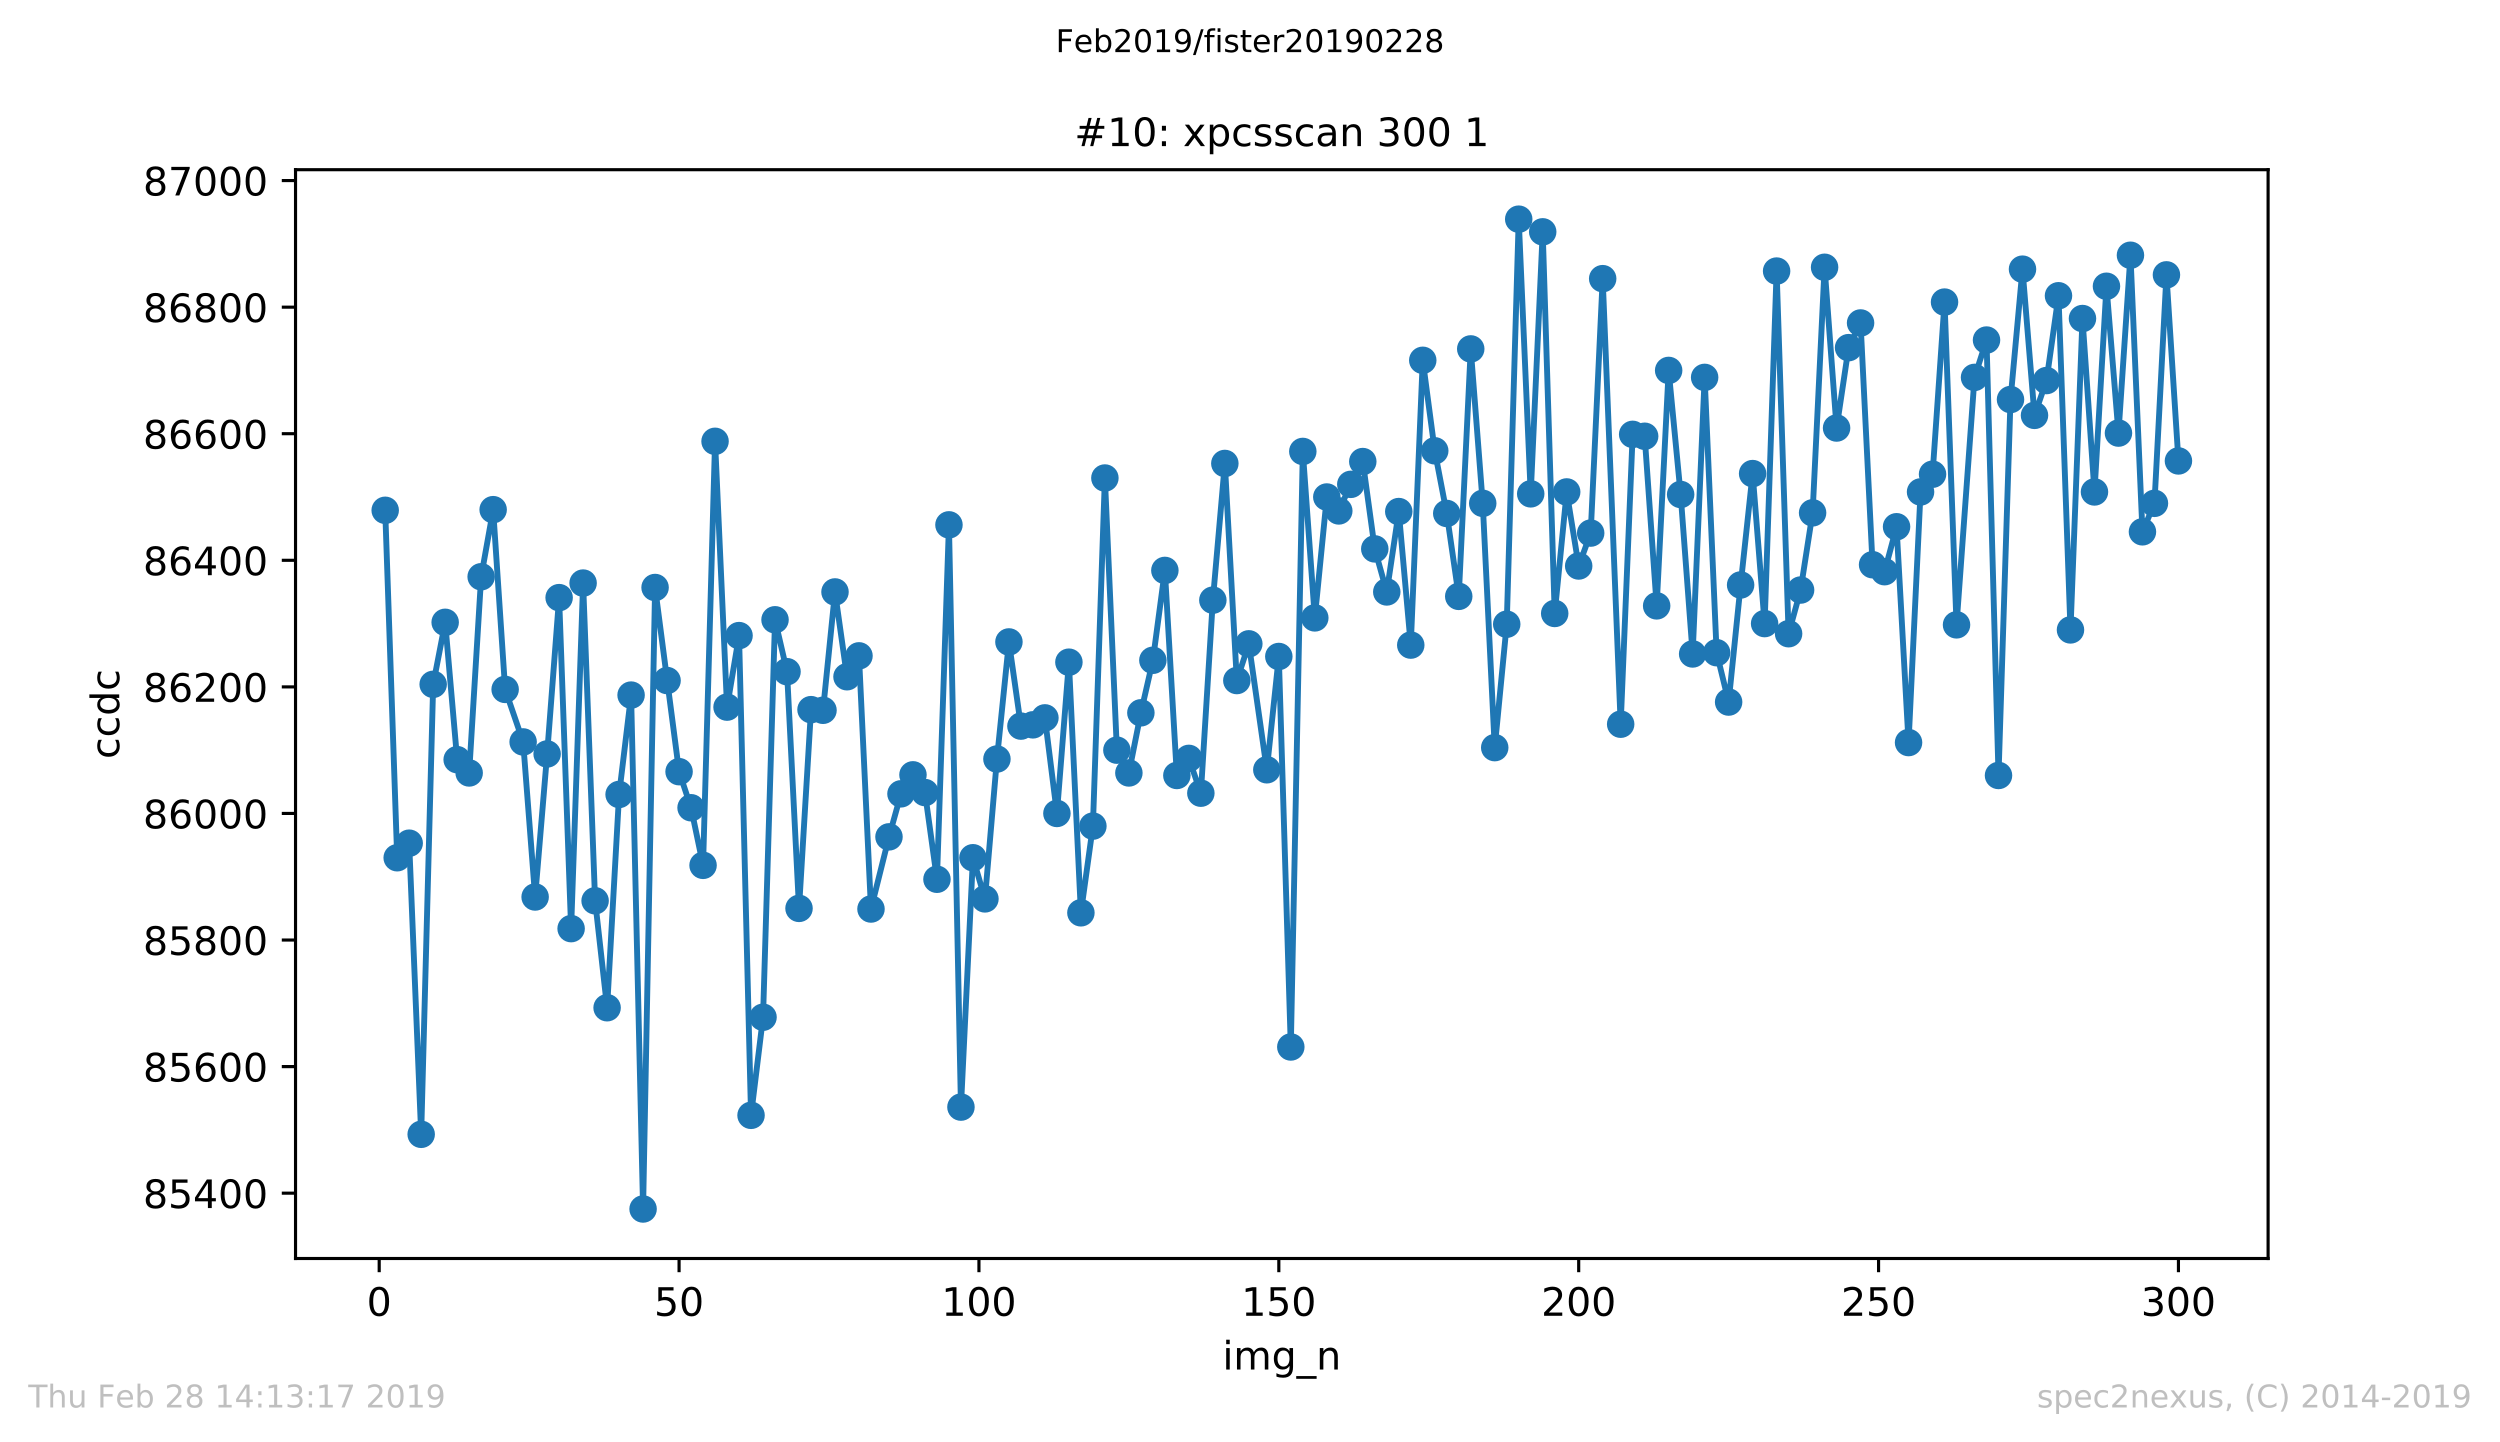 <?xml version="1.0" encoding="utf-8" standalone="no"?>
<!DOCTYPE svg PUBLIC "-//W3C//DTD SVG 1.1//EN"
  "http://www.w3.org/Graphics/SVG/1.1/DTD/svg11.dtd">
<!-- Created with matplotlib (https://matplotlib.org/) -->
<svg height="367.2pt" version="1.1" viewBox="0 0 636.48 367.2" width="636.48pt" xmlns="http://www.w3.org/2000/svg" xmlns:xlink="http://www.w3.org/1999/xlink">
 <defs>
  <style type="text/css">
*{stroke-linecap:butt;stroke-linejoin:round;white-space:pre;}
  </style>
 </defs>
 <g id="figure_1">
  <g id="patch_1">
   <path d="M 0 367.2 
L 636.48 367.2 
L 636.48 0 
L 0 0 
z
" style="fill:#ffffff;"/>
  </g>
  <g id="axes_1">
   <g id="patch_2">
    <path d="M 75.24 320.4 
L 577.44 320.4 
L 577.44 43.2 
L 75.24 43.2 
z
" style="fill:#ffffff;"/>
   </g>
   <g id="matplotlib.axis_1">
    <g id="xtick_1">
     <g id="line2d_1">
      <defs>
       <path d="M 0 0 
L 0 3.5 
" id="m4ef2ae7620" style="stroke:#000000;stroke-width:0.8;"/>
      </defs>
      <g>
       <use style="stroke:#000000;stroke-width:0.8;" x="96.54" xlink:href="#m4ef2ae7620" y="320.4"/>
      </g>
     </g>
     <g id="text_1">
      <!-- 0 -->
      <defs>
       <path d="M 31.781 66.406 
Q 24.172 66.406 20.328 58.906 
Q 16.5 51.422 16.5 36.375 
Q 16.5 21.391 20.328 13.891 
Q 24.172 6.391 31.781 6.391 
Q 39.453 6.391 43.281 13.891 
Q 47.125 21.391 47.125 36.375 
Q 47.125 51.422 43.281 58.906 
Q 39.453 66.406 31.781 66.406 
z
M 31.781 74.219 
Q 44.047 74.219 50.516 64.516 
Q 56.984 54.828 56.984 36.375 
Q 56.984 17.969 50.516 8.266 
Q 44.047 -1.422 31.781 -1.422 
Q 19.531 -1.422 13.062 8.266 
Q 6.594 17.969 6.594 36.375 
Q 6.594 54.828 13.062 64.516 
Q 19.531 74.219 31.781 74.219 
z
" id="DejaVuSans-48"/>
      </defs>
      <g transform="translate(93.359 334.998)scale(0.1 -0.1)">
       <use xlink:href="#DejaVuSans-48"/>
      </g>
     </g>
    </g>
    <g id="xtick_2">
     <g id="line2d_2">
      <g>
       <use style="stroke:#000000;stroke-width:0.8;" x="172.886" xlink:href="#m4ef2ae7620" y="320.4"/>
      </g>
     </g>
     <g id="text_2">
      <!-- 50 -->
      <defs>
       <path d="M 10.797 72.906 
L 49.516 72.906 
L 49.516 64.594 
L 19.828 64.594 
L 19.828 46.734 
Q 21.969 47.469 24.109 47.828 
Q 26.266 48.188 28.422 48.188 
Q 40.625 48.188 47.75 41.5 
Q 54.891 34.812 54.891 23.391 
Q 54.891 11.625 47.562 5.094 
Q 40.234 -1.422 26.906 -1.422 
Q 22.312 -1.422 17.547 -0.641 
Q 12.797 0.141 7.719 1.703 
L 7.719 11.625 
Q 12.109 9.234 16.797 8.062 
Q 21.484 6.891 26.703 6.891 
Q 35.156 6.891 40.078 11.328 
Q 45.016 15.766 45.016 23.391 
Q 45.016 31 40.078 35.438 
Q 35.156 39.891 26.703 39.891 
Q 22.75 39.891 18.812 39.016 
Q 14.891 38.141 10.797 36.281 
z
" id="DejaVuSans-53"/>
      </defs>
      <g transform="translate(166.523 334.998)scale(0.1 -0.1)">
       <use xlink:href="#DejaVuSans-53"/>
       <use x="63.623" xlink:href="#DejaVuSans-48"/>
      </g>
     </g>
    </g>
    <g id="xtick_3">
     <g id="line2d_3">
      <g>
       <use style="stroke:#000000;stroke-width:0.8;" x="249.231" xlink:href="#m4ef2ae7620" y="320.4"/>
      </g>
     </g>
     <g id="text_3">
      <!-- 100 -->
      <defs>
       <path d="M 12.406 8.297 
L 28.516 8.297 
L 28.516 63.922 
L 10.984 60.406 
L 10.984 69.391 
L 28.422 72.906 
L 38.281 72.906 
L 38.281 8.297 
L 54.391 8.297 
L 54.391 0 
L 12.406 0 
z
" id="DejaVuSans-49"/>
      </defs>
      <g transform="translate(239.687 334.998)scale(0.1 -0.1)">
       <use xlink:href="#DejaVuSans-49"/>
       <use x="63.623" xlink:href="#DejaVuSans-48"/>
       <use x="127.246" xlink:href="#DejaVuSans-48"/>
      </g>
     </g>
    </g>
    <g id="xtick_4">
     <g id="line2d_4">
      <g>
       <use style="stroke:#000000;stroke-width:0.8;" x="325.577" xlink:href="#m4ef2ae7620" y="320.4"/>
      </g>
     </g>
     <g id="text_4">
      <!-- 150 -->
      <g transform="translate(316.033 334.998)scale(0.1 -0.1)">
       <use xlink:href="#DejaVuSans-49"/>
       <use x="63.623" xlink:href="#DejaVuSans-53"/>
       <use x="127.246" xlink:href="#DejaVuSans-48"/>
      </g>
     </g>
    </g>
    <g id="xtick_5">
     <g id="line2d_5">
      <g>
       <use style="stroke:#000000;stroke-width:0.8;" x="401.922" xlink:href="#m4ef2ae7620" y="320.4"/>
      </g>
     </g>
     <g id="text_5">
      <!-- 200 -->
      <defs>
       <path d="M 19.188 8.297 
L 53.609 8.297 
L 53.609 0 
L 7.328 0 
L 7.328 8.297 
Q 12.938 14.109 22.625 23.891 
Q 32.328 33.688 34.812 36.531 
Q 39.547 41.844 41.422 45.531 
Q 43.312 49.219 43.312 52.781 
Q 43.312 58.594 39.234 62.25 
Q 35.156 65.922 28.609 65.922 
Q 23.969 65.922 18.812 64.312 
Q 13.672 62.703 7.812 59.422 
L 7.812 69.391 
Q 13.766 71.781 18.938 73 
Q 24.125 74.219 28.422 74.219 
Q 39.75 74.219 46.484 68.547 
Q 53.219 62.891 53.219 53.422 
Q 53.219 48.922 51.531 44.891 
Q 49.859 40.875 45.406 35.406 
Q 44.188 33.984 37.641 27.219 
Q 31.109 20.453 19.188 8.297 
z
" id="DejaVuSans-50"/>
      </defs>
      <g transform="translate(392.378 334.998)scale(0.1 -0.1)">
       <use xlink:href="#DejaVuSans-50"/>
       <use x="63.623" xlink:href="#DejaVuSans-48"/>
       <use x="127.246" xlink:href="#DejaVuSans-48"/>
      </g>
     </g>
    </g>
    <g id="xtick_6">
     <g id="line2d_6">
      <g>
       <use style="stroke:#000000;stroke-width:0.8;" x="478.267" xlink:href="#m4ef2ae7620" y="320.4"/>
      </g>
     </g>
     <g id="text_6">
      <!-- 250 -->
      <g transform="translate(468.724 334.998)scale(0.1 -0.1)">
       <use xlink:href="#DejaVuSans-50"/>
       <use x="63.623" xlink:href="#DejaVuSans-53"/>
       <use x="127.246" xlink:href="#DejaVuSans-48"/>
      </g>
     </g>
    </g>
    <g id="xtick_7">
     <g id="line2d_7">
      <g>
       <use style="stroke:#000000;stroke-width:0.8;" x="554.613" xlink:href="#m4ef2ae7620" y="320.4"/>
      </g>
     </g>
     <g id="text_7">
      <!-- 300 -->
      <defs>
       <path d="M 40.578 39.312 
Q 47.656 37.797 51.625 33 
Q 55.609 28.219 55.609 21.188 
Q 55.609 10.406 48.188 4.484 
Q 40.766 -1.422 27.094 -1.422 
Q 22.516 -1.422 17.656 -0.516 
Q 12.797 0.391 7.625 2.203 
L 7.625 11.719 
Q 11.719 9.328 16.594 8.109 
Q 21.484 6.891 26.812 6.891 
Q 36.078 6.891 40.938 10.547 
Q 45.797 14.203 45.797 21.188 
Q 45.797 27.641 41.281 31.266 
Q 36.766 34.906 28.719 34.906 
L 20.219 34.906 
L 20.219 43.016 
L 29.109 43.016 
Q 36.375 43.016 40.234 45.922 
Q 44.094 48.828 44.094 54.297 
Q 44.094 59.906 40.109 62.906 
Q 36.141 65.922 28.719 65.922 
Q 24.656 65.922 20.016 65.031 
Q 15.375 64.156 9.812 62.312 
L 9.812 71.094 
Q 15.438 72.656 20.344 73.438 
Q 25.25 74.219 29.594 74.219 
Q 40.828 74.219 47.359 69.109 
Q 53.906 64.016 53.906 55.328 
Q 53.906 49.266 50.438 45.094 
Q 46.969 40.922 40.578 39.312 
z
" id="DejaVuSans-51"/>
      </defs>
      <g transform="translate(545.069 334.998)scale(0.1 -0.1)">
       <use xlink:href="#DejaVuSans-51"/>
       <use x="63.623" xlink:href="#DejaVuSans-48"/>
       <use x="127.246" xlink:href="#DejaVuSans-48"/>
      </g>
     </g>
    </g>
    <g id="text_8">
     <!-- img_n -->
     <defs>
      <path d="M 9.422 54.688 
L 18.406 54.688 
L 18.406 0 
L 9.422 0 
z
M 9.422 75.984 
L 18.406 75.984 
L 18.406 64.594 
L 9.422 64.594 
z
" id="DejaVuSans-105"/>
      <path d="M 52 44.188 
Q 55.375 50.25 60.062 53.125 
Q 64.75 56 71.094 56 
Q 79.641 56 84.281 50.016 
Q 88.922 44.047 88.922 33.016 
L 88.922 0 
L 79.891 0 
L 79.891 32.719 
Q 79.891 40.578 77.094 44.375 
Q 74.312 48.188 68.609 48.188 
Q 61.625 48.188 57.562 43.547 
Q 53.516 38.922 53.516 30.906 
L 53.516 0 
L 44.484 0 
L 44.484 32.719 
Q 44.484 40.625 41.703 44.406 
Q 38.922 48.188 33.109 48.188 
Q 26.219 48.188 22.156 43.531 
Q 18.109 38.875 18.109 30.906 
L 18.109 0 
L 9.078 0 
L 9.078 54.688 
L 18.109 54.688 
L 18.109 46.188 
Q 21.188 51.219 25.484 53.609 
Q 29.781 56 35.688 56 
Q 41.656 56 45.828 52.969 
Q 50 49.953 52 44.188 
z
" id="DejaVuSans-109"/>
      <path d="M 45.406 27.984 
Q 45.406 37.75 41.375 43.109 
Q 37.359 48.484 30.078 48.484 
Q 22.859 48.484 18.828 43.109 
Q 14.797 37.75 14.797 27.984 
Q 14.797 18.266 18.828 12.891 
Q 22.859 7.516 30.078 7.516 
Q 37.359 7.516 41.375 12.891 
Q 45.406 18.266 45.406 27.984 
z
M 54.391 6.781 
Q 54.391 -7.172 48.188 -13.984 
Q 42 -20.797 29.203 -20.797 
Q 24.469 -20.797 20.266 -20.094 
Q 16.062 -19.391 12.109 -17.922 
L 12.109 -9.188 
Q 16.062 -11.328 19.922 -12.344 
Q 23.781 -13.375 27.781 -13.375 
Q 36.625 -13.375 41.016 -8.766 
Q 45.406 -4.156 45.406 5.172 
L 45.406 9.625 
Q 42.625 4.781 38.281 2.391 
Q 33.938 0 27.875 0 
Q 17.828 0 11.672 7.656 
Q 5.516 15.328 5.516 27.984 
Q 5.516 40.672 11.672 48.328 
Q 17.828 56 27.875 56 
Q 33.938 56 38.281 53.609 
Q 42.625 51.219 45.406 46.391 
L 45.406 54.688 
L 54.391 54.688 
z
" id="DejaVuSans-103"/>
      <path d="M 50.984 -16.609 
L 50.984 -23.578 
L -0.984 -23.578 
L -0.984 -16.609 
z
" id="DejaVuSans-95"/>
      <path d="M 54.891 33.016 
L 54.891 0 
L 45.906 0 
L 45.906 32.719 
Q 45.906 40.484 42.875 44.328 
Q 39.844 48.188 33.797 48.188 
Q 26.516 48.188 22.312 43.547 
Q 18.109 38.922 18.109 30.906 
L 18.109 0 
L 9.078 0 
L 9.078 54.688 
L 18.109 54.688 
L 18.109 46.188 
Q 21.344 51.125 25.703 53.562 
Q 30.078 56 35.797 56 
Q 45.219 56 50.047 50.172 
Q 54.891 44.344 54.891 33.016 
z
" id="DejaVuSans-110"/>
     </defs>
     <g transform="translate(311.238 348.677)scale(0.1 -0.1)">
      <use xlink:href="#DejaVuSans-105"/>
      <use x="27.783" xlink:href="#DejaVuSans-109"/>
      <use x="125.195" xlink:href="#DejaVuSans-103"/>
      <use x="188.672" xlink:href="#DejaVuSans-95"/>
      <use x="238.672" xlink:href="#DejaVuSans-110"/>
     </g>
    </g>
   </g>
   <g id="matplotlib.axis_2">
    <g id="ytick_1">
     <g id="line2d_8">
      <defs>
       <path d="M 0 0 
L -3.5 0 
" id="m7bb18efd61" style="stroke:#000000;stroke-width:0.8;"/>
      </defs>
      <g>
       <use style="stroke:#000000;stroke-width:0.8;" x="75.24" xlink:href="#m7bb18efd61" y="303.772"/>
      </g>
     </g>
     <g id="text_9">
      <!-- 85400 -->
      <defs>
       <path d="M 31.781 34.625 
Q 24.75 34.625 20.719 30.859 
Q 16.703 27.094 16.703 20.516 
Q 16.703 13.922 20.719 10.156 
Q 24.75 6.391 31.781 6.391 
Q 38.812 6.391 42.859 10.172 
Q 46.922 13.969 46.922 20.516 
Q 46.922 27.094 42.891 30.859 
Q 38.875 34.625 31.781 34.625 
z
M 21.922 38.812 
Q 15.578 40.375 12.031 44.719 
Q 8.5 49.078 8.5 55.328 
Q 8.5 64.062 14.719 69.141 
Q 20.953 74.219 31.781 74.219 
Q 42.672 74.219 48.875 69.141 
Q 55.078 64.062 55.078 55.328 
Q 55.078 49.078 51.531 44.719 
Q 48 40.375 41.703 38.812 
Q 48.828 37.156 52.797 32.312 
Q 56.781 27.484 56.781 20.516 
Q 56.781 9.906 50.312 4.234 
Q 43.844 -1.422 31.781 -1.422 
Q 19.734 -1.422 13.25 4.234 
Q 6.781 9.906 6.781 20.516 
Q 6.781 27.484 10.781 32.312 
Q 14.797 37.156 21.922 38.812 
z
M 18.312 54.391 
Q 18.312 48.734 21.844 45.562 
Q 25.391 42.391 31.781 42.391 
Q 38.141 42.391 41.719 45.562 
Q 45.312 48.734 45.312 54.391 
Q 45.312 60.062 41.719 63.234 
Q 38.141 66.406 31.781 66.406 
Q 25.391 66.406 21.844 63.234 
Q 18.312 60.062 18.312 54.391 
z
" id="DejaVuSans-56"/>
       <path d="M 37.797 64.312 
L 12.891 25.391 
L 37.797 25.391 
z
M 35.203 72.906 
L 47.609 72.906 
L 47.609 25.391 
L 58.016 25.391 
L 58.016 17.188 
L 47.609 17.188 
L 47.609 0 
L 37.797 0 
L 37.797 17.188 
L 4.891 17.188 
L 4.891 26.703 
z
" id="DejaVuSans-52"/>
      </defs>
      <g transform="translate(36.428 307.571)scale(0.1 -0.1)">
       <use xlink:href="#DejaVuSans-56"/>
       <use x="63.623" xlink:href="#DejaVuSans-53"/>
       <use x="127.246" xlink:href="#DejaVuSans-52"/>
       <use x="190.869" xlink:href="#DejaVuSans-48"/>
       <use x="254.492" xlink:href="#DejaVuSans-48"/>
      </g>
     </g>
    </g>
    <g id="ytick_2">
     <g id="line2d_9">
      <g>
       <use style="stroke:#000000;stroke-width:0.8;" x="75.24" xlink:href="#m7bb18efd61" y="271.547"/>
      </g>
     </g>
     <g id="text_10">
      <!-- 85600 -->
      <defs>
       <path d="M 33.016 40.375 
Q 26.375 40.375 22.484 35.828 
Q 18.609 31.297 18.609 23.391 
Q 18.609 15.531 22.484 10.953 
Q 26.375 6.391 33.016 6.391 
Q 39.656 6.391 43.531 10.953 
Q 47.406 15.531 47.406 23.391 
Q 47.406 31.297 43.531 35.828 
Q 39.656 40.375 33.016 40.375 
z
M 52.594 71.297 
L 52.594 62.312 
Q 48.875 64.062 45.094 64.984 
Q 41.312 65.922 37.594 65.922 
Q 27.828 65.922 22.672 59.328 
Q 17.531 52.734 16.797 39.406 
Q 19.672 43.656 24.016 45.922 
Q 28.375 48.188 33.594 48.188 
Q 44.578 48.188 50.953 41.516 
Q 57.328 34.859 57.328 23.391 
Q 57.328 12.156 50.688 5.359 
Q 44.047 -1.422 33.016 -1.422 
Q 20.359 -1.422 13.672 8.266 
Q 6.984 17.969 6.984 36.375 
Q 6.984 53.656 15.188 63.938 
Q 23.391 74.219 37.203 74.219 
Q 40.922 74.219 44.703 73.484 
Q 48.484 72.75 52.594 71.297 
z
" id="DejaVuSans-54"/>
      </defs>
      <g transform="translate(36.428 275.346)scale(0.1 -0.1)">
       <use xlink:href="#DejaVuSans-56"/>
       <use x="63.623" xlink:href="#DejaVuSans-53"/>
       <use x="127.246" xlink:href="#DejaVuSans-54"/>
       <use x="190.869" xlink:href="#DejaVuSans-48"/>
       <use x="254.492" xlink:href="#DejaVuSans-48"/>
      </g>
     </g>
    </g>
    <g id="ytick_3">
     <g id="line2d_10">
      <g>
       <use style="stroke:#000000;stroke-width:0.8;" x="75.24" xlink:href="#m7bb18efd61" y="239.322"/>
      </g>
     </g>
     <g id="text_11">
      <!-- 85800 -->
      <g transform="translate(36.428 243.121)scale(0.1 -0.1)">
       <use xlink:href="#DejaVuSans-56"/>
       <use x="63.623" xlink:href="#DejaVuSans-53"/>
       <use x="127.246" xlink:href="#DejaVuSans-56"/>
       <use x="190.869" xlink:href="#DejaVuSans-48"/>
       <use x="254.492" xlink:href="#DejaVuSans-48"/>
      </g>
     </g>
    </g>
    <g id="ytick_4">
     <g id="line2d_11">
      <g>
       <use style="stroke:#000000;stroke-width:0.8;" x="75.24" xlink:href="#m7bb18efd61" y="207.097"/>
      </g>
     </g>
     <g id="text_12">
      <!-- 86000 -->
      <g transform="translate(36.428 210.896)scale(0.1 -0.1)">
       <use xlink:href="#DejaVuSans-56"/>
       <use x="63.623" xlink:href="#DejaVuSans-54"/>
       <use x="127.246" xlink:href="#DejaVuSans-48"/>
       <use x="190.869" xlink:href="#DejaVuSans-48"/>
       <use x="254.492" xlink:href="#DejaVuSans-48"/>
      </g>
     </g>
    </g>
    <g id="ytick_5">
     <g id="line2d_12">
      <g>
       <use style="stroke:#000000;stroke-width:0.8;" x="75.24" xlink:href="#m7bb18efd61" y="174.872"/>
      </g>
     </g>
     <g id="text_13">
      <!-- 86200 -->
      <g transform="translate(36.428 178.671)scale(0.1 -0.1)">
       <use xlink:href="#DejaVuSans-56"/>
       <use x="63.623" xlink:href="#DejaVuSans-54"/>
       <use x="127.246" xlink:href="#DejaVuSans-50"/>
       <use x="190.869" xlink:href="#DejaVuSans-48"/>
       <use x="254.492" xlink:href="#DejaVuSans-48"/>
      </g>
     </g>
    </g>
    <g id="ytick_6">
     <g id="line2d_13">
      <g>
       <use style="stroke:#000000;stroke-width:0.8;" x="75.24" xlink:href="#m7bb18efd61" y="142.647"/>
      </g>
     </g>
     <g id="text_14">
      <!-- 86400 -->
      <g transform="translate(36.428 146.446)scale(0.1 -0.1)">
       <use xlink:href="#DejaVuSans-56"/>
       <use x="63.623" xlink:href="#DejaVuSans-54"/>
       <use x="127.246" xlink:href="#DejaVuSans-52"/>
       <use x="190.869" xlink:href="#DejaVuSans-48"/>
       <use x="254.492" xlink:href="#DejaVuSans-48"/>
      </g>
     </g>
    </g>
    <g id="ytick_7">
     <g id="line2d_14">
      <g>
       <use style="stroke:#000000;stroke-width:0.8;" x="75.24" xlink:href="#m7bb18efd61" y="110.421"/>
      </g>
     </g>
     <g id="text_15">
      <!-- 86600 -->
      <g transform="translate(36.428 114.221)scale(0.1 -0.1)">
       <use xlink:href="#DejaVuSans-56"/>
       <use x="63.623" xlink:href="#DejaVuSans-54"/>
       <use x="127.246" xlink:href="#DejaVuSans-54"/>
       <use x="190.869" xlink:href="#DejaVuSans-48"/>
       <use x="254.492" xlink:href="#DejaVuSans-48"/>
      </g>
     </g>
    </g>
    <g id="ytick_8">
     <g id="line2d_15">
      <g>
       <use style="stroke:#000000;stroke-width:0.8;" x="75.24" xlink:href="#m7bb18efd61" y="78.196"/>
      </g>
     </g>
     <g id="text_16">
      <!-- 86800 -->
      <g transform="translate(36.428 81.996)scale(0.1 -0.1)">
       <use xlink:href="#DejaVuSans-56"/>
       <use x="63.623" xlink:href="#DejaVuSans-54"/>
       <use x="127.246" xlink:href="#DejaVuSans-56"/>
       <use x="190.869" xlink:href="#DejaVuSans-48"/>
       <use x="254.492" xlink:href="#DejaVuSans-48"/>
      </g>
     </g>
    </g>
    <g id="ytick_9">
     <g id="line2d_16">
      <g>
       <use style="stroke:#000000;stroke-width:0.8;" x="75.24" xlink:href="#m7bb18efd61" y="45.971"/>
      </g>
     </g>
     <g id="text_17">
      <!-- 87000 -->
      <defs>
       <path d="M 8.203 72.906 
L 55.078 72.906 
L 55.078 68.703 
L 28.609 0 
L 18.312 0 
L 43.219 64.594 
L 8.203 64.594 
z
" id="DejaVuSans-55"/>
      </defs>
      <g transform="translate(36.428 49.771)scale(0.1 -0.1)">
       <use xlink:href="#DejaVuSans-56"/>
       <use x="63.623" xlink:href="#DejaVuSans-55"/>
       <use x="127.246" xlink:href="#DejaVuSans-48"/>
       <use x="190.869" xlink:href="#DejaVuSans-48"/>
       <use x="254.492" xlink:href="#DejaVuSans-48"/>
      </g>
     </g>
    </g>
    <g id="text_18">
     <!-- ccdc -->
     <defs>
      <path d="M 48.781 52.594 
L 48.781 44.188 
Q 44.969 46.297 41.141 47.344 
Q 37.312 48.391 33.406 48.391 
Q 24.656 48.391 19.812 42.844 
Q 14.984 37.312 14.984 27.297 
Q 14.984 17.281 19.812 11.734 
Q 24.656 6.203 33.406 6.203 
Q 37.312 6.203 41.141 7.25 
Q 44.969 8.297 48.781 10.406 
L 48.781 2.094 
Q 45.016 0.344 40.984 -0.531 
Q 36.969 -1.422 32.422 -1.422 
Q 20.062 -1.422 12.781 6.344 
Q 5.516 14.109 5.516 27.297 
Q 5.516 40.672 12.859 48.328 
Q 20.219 56 33.016 56 
Q 37.156 56 41.109 55.141 
Q 45.062 54.297 48.781 52.594 
z
" id="DejaVuSans-99"/>
      <path d="M 45.406 46.391 
L 45.406 75.984 
L 54.391 75.984 
L 54.391 0 
L 45.406 0 
L 45.406 8.203 
Q 42.578 3.328 38.25 0.953 
Q 33.938 -1.422 27.875 -1.422 
Q 17.969 -1.422 11.734 6.484 
Q 5.516 14.406 5.516 27.297 
Q 5.516 40.188 11.734 48.094 
Q 17.969 56 27.875 56 
Q 33.938 56 38.25 53.625 
Q 42.578 51.266 45.406 46.391 
z
M 14.797 27.297 
Q 14.797 17.391 18.875 11.75 
Q 22.953 6.109 30.078 6.109 
Q 37.203 6.109 41.297 11.75 
Q 45.406 17.391 45.406 27.297 
Q 45.406 37.203 41.297 42.844 
Q 37.203 48.484 30.078 48.484 
Q 22.953 48.484 18.875 42.844 
Q 14.797 37.203 14.797 27.297 
z
" id="DejaVuSans-100"/>
     </defs>
     <g transform="translate(30.348 193.222)rotate(-90)scale(0.1 -0.1)">
      <use xlink:href="#DejaVuSans-99"/>
      <use x="54.98" xlink:href="#DejaVuSans-99"/>
      <use x="109.961" xlink:href="#DejaVuSans-100"/>
      <use x="173.438" xlink:href="#DejaVuSans-99"/>
     </g>
    </g>
   </g>
   <g id="line2d_17">
    <path clip-path="url(#p32a88dee3a)" d="M 98.067 129.918 
L 101.121 218.375 
L 104.175 214.67 
L 107.229 288.787 
L 110.283 174.227 
L 113.336 158.437 
L 116.39 193.401 
L 119.444 196.785 
L 122.498 146.836 
L 125.552 129.757 
L 128.605 175.516 
L 133.186 188.89 
L 136.24 228.365 
L 139.294 191.951 
L 142.348 152.153 
L 145.401 236.421 
L 148.455 148.447 
L 151.509 229.332 
L 154.563 256.562 
L 157.617 202.263 
L 160.67 176.966 
L 163.724 307.8 
L 166.778 149.575 
L 172.886 196.462 
L 175.94 205.647 
L 178.993 220.309 
L 182.047 112.355 
L 185.101 180.028 
L 188.155 161.82 
L 191.209 283.953 
L 194.262 258.979 
L 197.316 157.792 
L 200.37 171.005 
L 203.424 231.265 
L 206.478 180.672 
L 209.532 180.833 
L 212.585 150.703 
L 215.639 172.294 
L 218.693 166.976 
L 221.747 231.427 
L 226.328 213.058 
L 229.381 202.102 
L 232.435 197.268 
L 235.489 201.78 
L 238.543 223.854 
L 241.597 133.624 
L 244.65 281.859 
L 247.704 218.375 
L 250.758 228.849 
L 253.812 193.24 
L 256.866 163.432 
L 259.92 184.861 
L 262.973 184.539 
L 266.027 182.767 
L 269.081 207.097 
L 272.135 168.588 
L 275.189 232.393 
L 278.242 210.319 
L 281.296 121.7 
L 284.35 190.984 
L 287.404 196.785 
L 290.458 181.478 
L 293.511 168.104 
L 296.565 145.225 
L 299.619 197.429 
L 302.673 193.079 
L 305.727 201.941 
L 308.781 152.797 
L 311.834 117.994 
L 314.888 173.26 
L 317.942 163.915 
L 322.523 195.979 
L 325.577 167.138 
L 328.63 266.552 
L 331.684 114.933 
L 334.738 157.309 
L 337.792 126.534 
L 340.846 130.079 
L 343.899 123.312 
L 346.953 117.511 
L 350.007 139.746 
L 353.061 150.703 
L 356.115 130.24 
L 359.169 164.237 
L 362.222 91.731 
L 365.276 114.772 
L 368.33 130.723 
L 371.384 151.831 
L 374.438 88.831 
L 377.491 128.145 
L 380.545 190.34 
L 383.599 158.92 
L 386.653 55.8 
L 389.707 125.728 
L 392.76 59.023 
L 395.814 156.181 
L 398.868 125.245 
L 401.922 144.097 
L 404.976 135.718 
L 408.03 70.946 
L 412.61 184.378 
L 415.664 110.583 
L 418.718 111.066 
L 421.772 154.248 
L 424.826 94.309 
L 427.879 125.89 
L 430.933 166.493 
L 433.987 96.081 
L 437.041 166.171 
L 440.095 178.739 
L 443.148 148.93 
L 446.202 120.572 
L 449.256 158.759 
L 452.31 69.012 
L 455.364 161.337 
L 458.418 150.219 
L 461.471 130.562 
L 464.525 68.046 
L 467.579 108.971 
L 470.633 88.508 
L 473.687 82.225 
L 476.74 143.774 
L 479.794 145.547 
L 482.848 134.107 
L 485.902 189.051 
L 488.956 125.245 
L 492.01 120.734 
L 495.063 76.907 
L 498.117 159.081 
L 502.698 96.081 
L 505.752 86.575 
L 508.805 197.429 
L 511.859 101.721 
L 514.913 68.529 
L 517.967 105.749 
L 521.021 96.887 
L 524.075 75.296 
L 527.128 160.37 
L 530.182 81.097 
L 533.236 125.245 
L 536.29 72.879 
L 539.344 110.26 
L 542.397 64.984 
L 545.451 135.396 
L 548.505 128.145 
L 551.559 69.979 
L 554.613 117.35 
L 554.613 117.35 
" style="fill:none;stroke:#1f77b4;stroke-linecap:square;stroke-width:1.5;"/>
    <defs>
     <path d="M 0 3 
C 0.796 3 1.559 2.684 2.121 2.121 
C 2.684 1.559 3 0.796 3 0 
C 3 -0.796 2.684 -1.559 2.121 -2.121 
C 1.559 -2.684 0.796 -3 0 -3 
C -0.796 -3 -1.559 -2.684 -2.121 -2.121 
C -2.684 -1.559 -3 -0.796 -3 0 
C -3 0.796 -2.684 1.559 -2.121 2.121 
C -1.559 2.684 -0.796 3 0 3 
z
" id="ma959c382bc" style="stroke:#1f77b4;"/>
    </defs>
    <g clip-path="url(#p32a88dee3a)">
     <use style="fill:#1f77b4;stroke:#1f77b4;" x="98.067" xlink:href="#ma959c382bc" y="129.918"/>
     <use style="fill:#1f77b4;stroke:#1f77b4;" x="101.121" xlink:href="#ma959c382bc" y="218.375"/>
     <use style="fill:#1f77b4;stroke:#1f77b4;" x="104.175" xlink:href="#ma959c382bc" y="214.67"/>
     <use style="fill:#1f77b4;stroke:#1f77b4;" x="107.229" xlink:href="#ma959c382bc" y="288.787"/>
     <use style="fill:#1f77b4;stroke:#1f77b4;" x="110.283" xlink:href="#ma959c382bc" y="174.227"/>
     <use style="fill:#1f77b4;stroke:#1f77b4;" x="113.336" xlink:href="#ma959c382bc" y="158.437"/>
     <use style="fill:#1f77b4;stroke:#1f77b4;" x="116.39" xlink:href="#ma959c382bc" y="193.401"/>
     <use style="fill:#1f77b4;stroke:#1f77b4;" x="119.444" xlink:href="#ma959c382bc" y="196.785"/>
     <use style="fill:#1f77b4;stroke:#1f77b4;" x="122.498" xlink:href="#ma959c382bc" y="146.836"/>
     <use style="fill:#1f77b4;stroke:#1f77b4;" x="125.552" xlink:href="#ma959c382bc" y="129.757"/>
     <use style="fill:#1f77b4;stroke:#1f77b4;" x="128.605" xlink:href="#ma959c382bc" y="175.516"/>
     <use style="fill:#1f77b4;stroke:#1f77b4;" x="133.186" xlink:href="#ma959c382bc" y="188.89"/>
     <use style="fill:#1f77b4;stroke:#1f77b4;" x="136.24" xlink:href="#ma959c382bc" y="228.365"/>
     <use style="fill:#1f77b4;stroke:#1f77b4;" x="139.294" xlink:href="#ma959c382bc" y="191.951"/>
     <use style="fill:#1f77b4;stroke:#1f77b4;" x="142.348" xlink:href="#ma959c382bc" y="152.153"/>
     <use style="fill:#1f77b4;stroke:#1f77b4;" x="145.401" xlink:href="#ma959c382bc" y="236.421"/>
     <use style="fill:#1f77b4;stroke:#1f77b4;" x="148.455" xlink:href="#ma959c382bc" y="148.447"/>
     <use style="fill:#1f77b4;stroke:#1f77b4;" x="151.509" xlink:href="#ma959c382bc" y="229.332"/>
     <use style="fill:#1f77b4;stroke:#1f77b4;" x="154.563" xlink:href="#ma959c382bc" y="256.562"/>
     <use style="fill:#1f77b4;stroke:#1f77b4;" x="157.617" xlink:href="#ma959c382bc" y="202.263"/>
     <use style="fill:#1f77b4;stroke:#1f77b4;" x="160.67" xlink:href="#ma959c382bc" y="176.966"/>
     <use style="fill:#1f77b4;stroke:#1f77b4;" x="163.724" xlink:href="#ma959c382bc" y="307.8"/>
     <use style="fill:#1f77b4;stroke:#1f77b4;" x="166.778" xlink:href="#ma959c382bc" y="149.575"/>
     <use style="fill:#1f77b4;stroke:#1f77b4;" x="169.832" xlink:href="#ma959c382bc" y="173.26"/>
     <use style="fill:#1f77b4;stroke:#1f77b4;" x="172.886" xlink:href="#ma959c382bc" y="196.462"/>
     <use style="fill:#1f77b4;stroke:#1f77b4;" x="175.94" xlink:href="#ma959c382bc" y="205.647"/>
     <use style="fill:#1f77b4;stroke:#1f77b4;" x="178.993" xlink:href="#ma959c382bc" y="220.309"/>
     <use style="fill:#1f77b4;stroke:#1f77b4;" x="182.047" xlink:href="#ma959c382bc" y="112.355"/>
     <use style="fill:#1f77b4;stroke:#1f77b4;" x="185.101" xlink:href="#ma959c382bc" y="180.028"/>
     <use style="fill:#1f77b4;stroke:#1f77b4;" x="188.155" xlink:href="#ma959c382bc" y="161.82"/>
     <use style="fill:#1f77b4;stroke:#1f77b4;" x="191.209" xlink:href="#ma959c382bc" y="283.953"/>
     <use style="fill:#1f77b4;stroke:#1f77b4;" x="194.262" xlink:href="#ma959c382bc" y="258.979"/>
     <use style="fill:#1f77b4;stroke:#1f77b4;" x="197.316" xlink:href="#ma959c382bc" y="157.792"/>
     <use style="fill:#1f77b4;stroke:#1f77b4;" x="200.37" xlink:href="#ma959c382bc" y="171.005"/>
     <use style="fill:#1f77b4;stroke:#1f77b4;" x="203.424" xlink:href="#ma959c382bc" y="231.265"/>
     <use style="fill:#1f77b4;stroke:#1f77b4;" x="206.478" xlink:href="#ma959c382bc" y="180.672"/>
     <use style="fill:#1f77b4;stroke:#1f77b4;" x="209.532" xlink:href="#ma959c382bc" y="180.833"/>
     <use style="fill:#1f77b4;stroke:#1f77b4;" x="212.585" xlink:href="#ma959c382bc" y="150.703"/>
     <use style="fill:#1f77b4;stroke:#1f77b4;" x="215.639" xlink:href="#ma959c382bc" y="172.294"/>
     <use style="fill:#1f77b4;stroke:#1f77b4;" x="218.693" xlink:href="#ma959c382bc" y="166.976"/>
     <use style="fill:#1f77b4;stroke:#1f77b4;" x="221.747" xlink:href="#ma959c382bc" y="231.427"/>
     <use style="fill:#1f77b4;stroke:#1f77b4;" x="226.328" xlink:href="#ma959c382bc" y="213.058"/>
     <use style="fill:#1f77b4;stroke:#1f77b4;" x="229.381" xlink:href="#ma959c382bc" y="202.102"/>
     <use style="fill:#1f77b4;stroke:#1f77b4;" x="232.435" xlink:href="#ma959c382bc" y="197.268"/>
     <use style="fill:#1f77b4;stroke:#1f77b4;" x="235.489" xlink:href="#ma959c382bc" y="201.78"/>
     <use style="fill:#1f77b4;stroke:#1f77b4;" x="238.543" xlink:href="#ma959c382bc" y="223.854"/>
     <use style="fill:#1f77b4;stroke:#1f77b4;" x="241.597" xlink:href="#ma959c382bc" y="133.624"/>
     <use style="fill:#1f77b4;stroke:#1f77b4;" x="244.65" xlink:href="#ma959c382bc" y="281.859"/>
     <use style="fill:#1f77b4;stroke:#1f77b4;" x="247.704" xlink:href="#ma959c382bc" y="218.375"/>
     <use style="fill:#1f77b4;stroke:#1f77b4;" x="250.758" xlink:href="#ma959c382bc" y="228.849"/>
     <use style="fill:#1f77b4;stroke:#1f77b4;" x="253.812" xlink:href="#ma959c382bc" y="193.24"/>
     <use style="fill:#1f77b4;stroke:#1f77b4;" x="256.866" xlink:href="#ma959c382bc" y="163.432"/>
     <use style="fill:#1f77b4;stroke:#1f77b4;" x="259.92" xlink:href="#ma959c382bc" y="184.861"/>
     <use style="fill:#1f77b4;stroke:#1f77b4;" x="262.973" xlink:href="#ma959c382bc" y="184.539"/>
     <use style="fill:#1f77b4;stroke:#1f77b4;" x="266.027" xlink:href="#ma959c382bc" y="182.767"/>
     <use style="fill:#1f77b4;stroke:#1f77b4;" x="269.081" xlink:href="#ma959c382bc" y="207.097"/>
     <use style="fill:#1f77b4;stroke:#1f77b4;" x="272.135" xlink:href="#ma959c382bc" y="168.588"/>
     <use style="fill:#1f77b4;stroke:#1f77b4;" x="275.189" xlink:href="#ma959c382bc" y="232.393"/>
     <use style="fill:#1f77b4;stroke:#1f77b4;" x="278.242" xlink:href="#ma959c382bc" y="210.319"/>
     <use style="fill:#1f77b4;stroke:#1f77b4;" x="281.296" xlink:href="#ma959c382bc" y="121.7"/>
     <use style="fill:#1f77b4;stroke:#1f77b4;" x="284.35" xlink:href="#ma959c382bc" y="190.984"/>
     <use style="fill:#1f77b4;stroke:#1f77b4;" x="287.404" xlink:href="#ma959c382bc" y="196.785"/>
     <use style="fill:#1f77b4;stroke:#1f77b4;" x="290.458" xlink:href="#ma959c382bc" y="181.478"/>
     <use style="fill:#1f77b4;stroke:#1f77b4;" x="293.511" xlink:href="#ma959c382bc" y="168.104"/>
     <use style="fill:#1f77b4;stroke:#1f77b4;" x="296.565" xlink:href="#ma959c382bc" y="145.225"/>
     <use style="fill:#1f77b4;stroke:#1f77b4;" x="299.619" xlink:href="#ma959c382bc" y="197.429"/>
     <use style="fill:#1f77b4;stroke:#1f77b4;" x="302.673" xlink:href="#ma959c382bc" y="193.079"/>
     <use style="fill:#1f77b4;stroke:#1f77b4;" x="305.727" xlink:href="#ma959c382bc" y="201.941"/>
     <use style="fill:#1f77b4;stroke:#1f77b4;" x="308.781" xlink:href="#ma959c382bc" y="152.797"/>
     <use style="fill:#1f77b4;stroke:#1f77b4;" x="311.834" xlink:href="#ma959c382bc" y="117.994"/>
     <use style="fill:#1f77b4;stroke:#1f77b4;" x="314.888" xlink:href="#ma959c382bc" y="173.26"/>
     <use style="fill:#1f77b4;stroke:#1f77b4;" x="317.942" xlink:href="#ma959c382bc" y="163.915"/>
     <use style="fill:#1f77b4;stroke:#1f77b4;" x="322.523" xlink:href="#ma959c382bc" y="195.979"/>
     <use style="fill:#1f77b4;stroke:#1f77b4;" x="325.577" xlink:href="#ma959c382bc" y="167.138"/>
     <use style="fill:#1f77b4;stroke:#1f77b4;" x="328.63" xlink:href="#ma959c382bc" y="266.552"/>
     <use style="fill:#1f77b4;stroke:#1f77b4;" x="331.684" xlink:href="#ma959c382bc" y="114.933"/>
     <use style="fill:#1f77b4;stroke:#1f77b4;" x="334.738" xlink:href="#ma959c382bc" y="157.309"/>
     <use style="fill:#1f77b4;stroke:#1f77b4;" x="337.792" xlink:href="#ma959c382bc" y="126.534"/>
     <use style="fill:#1f77b4;stroke:#1f77b4;" x="340.846" xlink:href="#ma959c382bc" y="130.079"/>
     <use style="fill:#1f77b4;stroke:#1f77b4;" x="343.899" xlink:href="#ma959c382bc" y="123.312"/>
     <use style="fill:#1f77b4;stroke:#1f77b4;" x="346.953" xlink:href="#ma959c382bc" y="117.511"/>
     <use style="fill:#1f77b4;stroke:#1f77b4;" x="350.007" xlink:href="#ma959c382bc" y="139.746"/>
     <use style="fill:#1f77b4;stroke:#1f77b4;" x="353.061" xlink:href="#ma959c382bc" y="150.703"/>
     <use style="fill:#1f77b4;stroke:#1f77b4;" x="356.115" xlink:href="#ma959c382bc" y="130.24"/>
     <use style="fill:#1f77b4;stroke:#1f77b4;" x="359.169" xlink:href="#ma959c382bc" y="164.237"/>
     <use style="fill:#1f77b4;stroke:#1f77b4;" x="362.222" xlink:href="#ma959c382bc" y="91.731"/>
     <use style="fill:#1f77b4;stroke:#1f77b4;" x="365.276" xlink:href="#ma959c382bc" y="114.772"/>
     <use style="fill:#1f77b4;stroke:#1f77b4;" x="368.33" xlink:href="#ma959c382bc" y="130.723"/>
     <use style="fill:#1f77b4;stroke:#1f77b4;" x="371.384" xlink:href="#ma959c382bc" y="151.831"/>
     <use style="fill:#1f77b4;stroke:#1f77b4;" x="374.438" xlink:href="#ma959c382bc" y="88.831"/>
     <use style="fill:#1f77b4;stroke:#1f77b4;" x="377.491" xlink:href="#ma959c382bc" y="128.145"/>
     <use style="fill:#1f77b4;stroke:#1f77b4;" x="380.545" xlink:href="#ma959c382bc" y="190.34"/>
     <use style="fill:#1f77b4;stroke:#1f77b4;" x="383.599" xlink:href="#ma959c382bc" y="158.92"/>
     <use style="fill:#1f77b4;stroke:#1f77b4;" x="386.653" xlink:href="#ma959c382bc" y="55.8"/>
     <use style="fill:#1f77b4;stroke:#1f77b4;" x="389.707" xlink:href="#ma959c382bc" y="125.728"/>
     <use style="fill:#1f77b4;stroke:#1f77b4;" x="392.76" xlink:href="#ma959c382bc" y="59.023"/>
     <use style="fill:#1f77b4;stroke:#1f77b4;" x="395.814" xlink:href="#ma959c382bc" y="156.181"/>
     <use style="fill:#1f77b4;stroke:#1f77b4;" x="398.868" xlink:href="#ma959c382bc" y="125.245"/>
     <use style="fill:#1f77b4;stroke:#1f77b4;" x="401.922" xlink:href="#ma959c382bc" y="144.097"/>
     <use style="fill:#1f77b4;stroke:#1f77b4;" x="404.976" xlink:href="#ma959c382bc" y="135.718"/>
     <use style="fill:#1f77b4;stroke:#1f77b4;" x="408.03" xlink:href="#ma959c382bc" y="70.946"/>
     <use style="fill:#1f77b4;stroke:#1f77b4;" x="412.61" xlink:href="#ma959c382bc" y="184.378"/>
     <use style="fill:#1f77b4;stroke:#1f77b4;" x="415.664" xlink:href="#ma959c382bc" y="110.583"/>
     <use style="fill:#1f77b4;stroke:#1f77b4;" x="418.718" xlink:href="#ma959c382bc" y="111.066"/>
     <use style="fill:#1f77b4;stroke:#1f77b4;" x="421.772" xlink:href="#ma959c382bc" y="154.248"/>
     <use style="fill:#1f77b4;stroke:#1f77b4;" x="424.826" xlink:href="#ma959c382bc" y="94.309"/>
     <use style="fill:#1f77b4;stroke:#1f77b4;" x="427.879" xlink:href="#ma959c382bc" y="125.89"/>
     <use style="fill:#1f77b4;stroke:#1f77b4;" x="430.933" xlink:href="#ma959c382bc" y="166.493"/>
     <use style="fill:#1f77b4;stroke:#1f77b4;" x="433.987" xlink:href="#ma959c382bc" y="96.081"/>
     <use style="fill:#1f77b4;stroke:#1f77b4;" x="437.041" xlink:href="#ma959c382bc" y="166.171"/>
     <use style="fill:#1f77b4;stroke:#1f77b4;" x="440.095" xlink:href="#ma959c382bc" y="178.739"/>
     <use style="fill:#1f77b4;stroke:#1f77b4;" x="443.148" xlink:href="#ma959c382bc" y="148.93"/>
     <use style="fill:#1f77b4;stroke:#1f77b4;" x="446.202" xlink:href="#ma959c382bc" y="120.572"/>
     <use style="fill:#1f77b4;stroke:#1f77b4;" x="449.256" xlink:href="#ma959c382bc" y="158.759"/>
     <use style="fill:#1f77b4;stroke:#1f77b4;" x="452.31" xlink:href="#ma959c382bc" y="69.012"/>
     <use style="fill:#1f77b4;stroke:#1f77b4;" x="455.364" xlink:href="#ma959c382bc" y="161.337"/>
     <use style="fill:#1f77b4;stroke:#1f77b4;" x="458.418" xlink:href="#ma959c382bc" y="150.219"/>
     <use style="fill:#1f77b4;stroke:#1f77b4;" x="461.471" xlink:href="#ma959c382bc" y="130.562"/>
     <use style="fill:#1f77b4;stroke:#1f77b4;" x="464.525" xlink:href="#ma959c382bc" y="68.046"/>
     <use style="fill:#1f77b4;stroke:#1f77b4;" x="467.579" xlink:href="#ma959c382bc" y="108.971"/>
     <use style="fill:#1f77b4;stroke:#1f77b4;" x="470.633" xlink:href="#ma959c382bc" y="88.508"/>
     <use style="fill:#1f77b4;stroke:#1f77b4;" x="473.687" xlink:href="#ma959c382bc" y="82.225"/>
     <use style="fill:#1f77b4;stroke:#1f77b4;" x="476.74" xlink:href="#ma959c382bc" y="143.774"/>
     <use style="fill:#1f77b4;stroke:#1f77b4;" x="479.794" xlink:href="#ma959c382bc" y="145.547"/>
     <use style="fill:#1f77b4;stroke:#1f77b4;" x="482.848" xlink:href="#ma959c382bc" y="134.107"/>
     <use style="fill:#1f77b4;stroke:#1f77b4;" x="485.902" xlink:href="#ma959c382bc" y="189.051"/>
     <use style="fill:#1f77b4;stroke:#1f77b4;" x="488.956" xlink:href="#ma959c382bc" y="125.245"/>
     <use style="fill:#1f77b4;stroke:#1f77b4;" x="492.01" xlink:href="#ma959c382bc" y="120.734"/>
     <use style="fill:#1f77b4;stroke:#1f77b4;" x="495.063" xlink:href="#ma959c382bc" y="76.907"/>
     <use style="fill:#1f77b4;stroke:#1f77b4;" x="498.117" xlink:href="#ma959c382bc" y="159.081"/>
     <use style="fill:#1f77b4;stroke:#1f77b4;" x="502.698" xlink:href="#ma959c382bc" y="96.081"/>
     <use style="fill:#1f77b4;stroke:#1f77b4;" x="505.752" xlink:href="#ma959c382bc" y="86.575"/>
     <use style="fill:#1f77b4;stroke:#1f77b4;" x="508.805" xlink:href="#ma959c382bc" y="197.429"/>
     <use style="fill:#1f77b4;stroke:#1f77b4;" x="511.859" xlink:href="#ma959c382bc" y="101.721"/>
     <use style="fill:#1f77b4;stroke:#1f77b4;" x="514.913" xlink:href="#ma959c382bc" y="68.529"/>
     <use style="fill:#1f77b4;stroke:#1f77b4;" x="517.967" xlink:href="#ma959c382bc" y="105.749"/>
     <use style="fill:#1f77b4;stroke:#1f77b4;" x="521.021" xlink:href="#ma959c382bc" y="96.887"/>
     <use style="fill:#1f77b4;stroke:#1f77b4;" x="524.075" xlink:href="#ma959c382bc" y="75.296"/>
     <use style="fill:#1f77b4;stroke:#1f77b4;" x="527.128" xlink:href="#ma959c382bc" y="160.37"/>
     <use style="fill:#1f77b4;stroke:#1f77b4;" x="530.182" xlink:href="#ma959c382bc" y="81.097"/>
     <use style="fill:#1f77b4;stroke:#1f77b4;" x="533.236" xlink:href="#ma959c382bc" y="125.245"/>
     <use style="fill:#1f77b4;stroke:#1f77b4;" x="536.29" xlink:href="#ma959c382bc" y="72.879"/>
     <use style="fill:#1f77b4;stroke:#1f77b4;" x="539.344" xlink:href="#ma959c382bc" y="110.26"/>
     <use style="fill:#1f77b4;stroke:#1f77b4;" x="542.397" xlink:href="#ma959c382bc" y="64.984"/>
     <use style="fill:#1f77b4;stroke:#1f77b4;" x="545.451" xlink:href="#ma959c382bc" y="135.396"/>
     <use style="fill:#1f77b4;stroke:#1f77b4;" x="548.505" xlink:href="#ma959c382bc" y="128.145"/>
     <use style="fill:#1f77b4;stroke:#1f77b4;" x="551.559" xlink:href="#ma959c382bc" y="69.979"/>
     <use style="fill:#1f77b4;stroke:#1f77b4;" x="554.613" xlink:href="#ma959c382bc" y="117.35"/>
    </g>
   </g>
   <g id="patch_3">
    <path d="M 75.24 320.4 
L 75.24 43.2 
" style="fill:none;stroke:#000000;stroke-linecap:square;stroke-linejoin:miter;stroke-width:0.8;"/>
   </g>
   <g id="patch_4">
    <path d="M 577.44 320.4 
L 577.44 43.2 
" style="fill:none;stroke:#000000;stroke-linecap:square;stroke-linejoin:miter;stroke-width:0.8;"/>
   </g>
   <g id="patch_5">
    <path d="M 75.24 320.4 
L 577.44 320.4 
" style="fill:none;stroke:#000000;stroke-linecap:square;stroke-linejoin:miter;stroke-width:0.8;"/>
   </g>
   <g id="patch_6">
    <path d="M 75.24 43.2 
L 577.44 43.2 
" style="fill:none;stroke:#000000;stroke-linecap:square;stroke-linejoin:miter;stroke-width:0.8;"/>
   </g>
   <g id="text_19">
    <!-- #10: xpcsscan 300 1 -->
    <defs>
     <path d="M 51.125 44 
L 36.922 44 
L 32.812 27.688 
L 47.125 27.688 
z
M 43.797 71.781 
L 38.719 51.516 
L 52.984 51.516 
L 58.109 71.781 
L 65.922 71.781 
L 60.891 51.516 
L 76.125 51.516 
L 76.125 44 
L 58.984 44 
L 54.984 27.688 
L 70.516 27.688 
L 70.516 20.219 
L 53.078 20.219 
L 48 0 
L 40.188 0 
L 45.219 20.219 
L 30.906 20.219 
L 25.875 0 
L 18.016 0 
L 23.094 20.219 
L 7.719 20.219 
L 7.719 27.688 
L 24.906 27.688 
L 29 44 
L 13.281 44 
L 13.281 51.516 
L 30.906 51.516 
L 35.891 71.781 
z
" id="DejaVuSans-35"/>
     <path d="M 11.719 12.406 
L 22.016 12.406 
L 22.016 0 
L 11.719 0 
z
M 11.719 51.703 
L 22.016 51.703 
L 22.016 39.312 
L 11.719 39.312 
z
" id="DejaVuSans-58"/>
     <path id="DejaVuSans-32"/>
     <path d="M 54.891 54.688 
L 35.109 28.078 
L 55.906 0 
L 45.312 0 
L 29.391 21.484 
L 13.484 0 
L 2.875 0 
L 24.125 28.609 
L 4.688 54.688 
L 15.281 54.688 
L 29.781 35.203 
L 44.281 54.688 
z
" id="DejaVuSans-120"/>
     <path d="M 18.109 8.203 
L 18.109 -20.797 
L 9.078 -20.797 
L 9.078 54.688 
L 18.109 54.688 
L 18.109 46.391 
Q 20.953 51.266 25.266 53.625 
Q 29.594 56 35.594 56 
Q 45.562 56 51.781 48.094 
Q 58.016 40.188 58.016 27.297 
Q 58.016 14.406 51.781 6.484 
Q 45.562 -1.422 35.594 -1.422 
Q 29.594 -1.422 25.266 0.953 
Q 20.953 3.328 18.109 8.203 
z
M 48.688 27.297 
Q 48.688 37.203 44.609 42.844 
Q 40.531 48.484 33.406 48.484 
Q 26.266 48.484 22.188 42.844 
Q 18.109 37.203 18.109 27.297 
Q 18.109 17.391 22.188 11.75 
Q 26.266 6.109 33.406 6.109 
Q 40.531 6.109 44.609 11.75 
Q 48.688 17.391 48.688 27.297 
z
" id="DejaVuSans-112"/>
     <path d="M 44.281 53.078 
L 44.281 44.578 
Q 40.484 46.531 36.375 47.5 
Q 32.281 48.484 27.875 48.484 
Q 21.188 48.484 17.844 46.438 
Q 14.5 44.391 14.5 40.281 
Q 14.5 37.156 16.891 35.375 
Q 19.281 33.594 26.516 31.984 
L 29.594 31.297 
Q 39.156 29.25 43.188 25.516 
Q 47.219 21.781 47.219 15.094 
Q 47.219 7.469 41.188 3.016 
Q 35.156 -1.422 24.609 -1.422 
Q 20.219 -1.422 15.453 -0.562 
Q 10.688 0.297 5.422 2 
L 5.422 11.281 
Q 10.406 8.688 15.234 7.391 
Q 20.062 6.109 24.812 6.109 
Q 31.156 6.109 34.562 8.281 
Q 37.984 10.453 37.984 14.406 
Q 37.984 18.062 35.516 20.016 
Q 33.062 21.969 24.703 23.781 
L 21.578 24.516 
Q 13.234 26.266 9.516 29.906 
Q 5.812 33.547 5.812 39.891 
Q 5.812 47.609 11.281 51.797 
Q 16.75 56 26.812 56 
Q 31.781 56 36.172 55.266 
Q 40.578 54.547 44.281 53.078 
z
" id="DejaVuSans-115"/>
     <path d="M 34.281 27.484 
Q 23.391 27.484 19.188 25 
Q 14.984 22.516 14.984 16.5 
Q 14.984 11.719 18.141 8.906 
Q 21.297 6.109 26.703 6.109 
Q 34.188 6.109 38.703 11.406 
Q 43.219 16.703 43.219 25.484 
L 43.219 27.484 
z
M 52.203 31.203 
L 52.203 0 
L 43.219 0 
L 43.219 8.297 
Q 40.141 3.328 35.547 0.953 
Q 30.953 -1.422 24.312 -1.422 
Q 15.922 -1.422 10.953 3.297 
Q 6 8.016 6 15.922 
Q 6 25.141 12.172 29.828 
Q 18.359 34.516 30.609 34.516 
L 43.219 34.516 
L 43.219 35.406 
Q 43.219 41.609 39.141 45 
Q 35.062 48.391 27.688 48.391 
Q 23 48.391 18.547 47.266 
Q 14.109 46.141 10.016 43.891 
L 10.016 52.203 
Q 14.938 54.109 19.578 55.047 
Q 24.219 56 28.609 56 
Q 40.484 56 46.344 49.844 
Q 52.203 43.703 52.203 31.203 
z
" id="DejaVuSans-97"/>
    </defs>
    <g transform="translate(273.537 37.2)scale(0.1 -0.1)">
     <use xlink:href="#DejaVuSans-35"/>
     <use x="83.789" xlink:href="#DejaVuSans-49"/>
     <use x="147.412" xlink:href="#DejaVuSans-48"/>
     <use x="211.035" xlink:href="#DejaVuSans-58"/>
     <use x="244.727" xlink:href="#DejaVuSans-32"/>
     <use x="276.514" xlink:href="#DejaVuSans-120"/>
     <use x="335.693" xlink:href="#DejaVuSans-112"/>
     <use x="399.17" xlink:href="#DejaVuSans-99"/>
     <use x="454.15" xlink:href="#DejaVuSans-115"/>
     <use x="506.25" xlink:href="#DejaVuSans-115"/>
     <use x="558.35" xlink:href="#DejaVuSans-99"/>
     <use x="613.33" xlink:href="#DejaVuSans-97"/>
     <use x="674.609" xlink:href="#DejaVuSans-110"/>
     <use x="737.988" xlink:href="#DejaVuSans-32"/>
     <use x="769.775" xlink:href="#DejaVuSans-51"/>
     <use x="833.398" xlink:href="#DejaVuSans-48"/>
     <use x="897.021" xlink:href="#DejaVuSans-48"/>
     <use x="960.645" xlink:href="#DejaVuSans-32"/>
     <use x="992.432" xlink:href="#DejaVuSans-49"/>
    </g>
   </g>
  </g>
  <g id="text_20">
   <!-- Feb2019/fister20190228 -->
   <defs>
    <path d="M 9.812 72.906 
L 51.703 72.906 
L 51.703 64.594 
L 19.672 64.594 
L 19.672 43.109 
L 48.578 43.109 
L 48.578 34.812 
L 19.672 34.812 
L 19.672 0 
L 9.812 0 
z
" id="DejaVuSans-70"/>
    <path d="M 56.203 29.594 
L 56.203 25.203 
L 14.891 25.203 
Q 15.484 15.922 20.484 11.062 
Q 25.484 6.203 34.422 6.203 
Q 39.594 6.203 44.453 7.469 
Q 49.312 8.734 54.109 11.281 
L 54.109 2.781 
Q 49.266 0.734 44.188 -0.344 
Q 39.109 -1.422 33.891 -1.422 
Q 20.797 -1.422 13.156 6.188 
Q 5.516 13.812 5.516 26.812 
Q 5.516 40.234 12.766 48.109 
Q 20.016 56 32.328 56 
Q 43.359 56 49.781 48.891 
Q 56.203 41.797 56.203 29.594 
z
M 47.219 32.234 
Q 47.125 39.594 43.094 43.984 
Q 39.062 48.391 32.422 48.391 
Q 24.906 48.391 20.391 44.141 
Q 15.875 39.891 15.188 32.172 
z
" id="DejaVuSans-101"/>
    <path d="M 48.688 27.297 
Q 48.688 37.203 44.609 42.844 
Q 40.531 48.484 33.406 48.484 
Q 26.266 48.484 22.188 42.844 
Q 18.109 37.203 18.109 27.297 
Q 18.109 17.391 22.188 11.75 
Q 26.266 6.109 33.406 6.109 
Q 40.531 6.109 44.609 11.75 
Q 48.688 17.391 48.688 27.297 
z
M 18.109 46.391 
Q 20.953 51.266 25.266 53.625 
Q 29.594 56 35.594 56 
Q 45.562 56 51.781 48.094 
Q 58.016 40.188 58.016 27.297 
Q 58.016 14.406 51.781 6.484 
Q 45.562 -1.422 35.594 -1.422 
Q 29.594 -1.422 25.266 0.953 
Q 20.953 3.328 18.109 8.203 
L 18.109 0 
L 9.078 0 
L 9.078 75.984 
L 18.109 75.984 
z
" id="DejaVuSans-98"/>
    <path d="M 10.984 1.516 
L 10.984 10.5 
Q 14.703 8.734 18.5 7.812 
Q 22.312 6.891 25.984 6.891 
Q 35.75 6.891 40.891 13.453 
Q 46.047 20.016 46.781 33.406 
Q 43.953 29.203 39.594 26.953 
Q 35.25 24.703 29.984 24.703 
Q 19.047 24.703 12.672 31.312 
Q 6.297 37.938 6.297 49.422 
Q 6.297 60.641 12.938 67.422 
Q 19.578 74.219 30.609 74.219 
Q 43.266 74.219 49.922 64.516 
Q 56.594 54.828 56.594 36.375 
Q 56.594 19.141 48.406 8.859 
Q 40.234 -1.422 26.422 -1.422 
Q 22.703 -1.422 18.891 -0.688 
Q 15.094 0.047 10.984 1.516 
z
M 30.609 32.422 
Q 37.25 32.422 41.125 36.953 
Q 45.016 41.5 45.016 49.422 
Q 45.016 57.281 41.125 61.844 
Q 37.25 66.406 30.609 66.406 
Q 23.969 66.406 20.094 61.844 
Q 16.219 57.281 16.219 49.422 
Q 16.219 41.5 20.094 36.953 
Q 23.969 32.422 30.609 32.422 
z
" id="DejaVuSans-57"/>
    <path d="M 25.391 72.906 
L 33.688 72.906 
L 8.297 -9.281 
L 0 -9.281 
z
" id="DejaVuSans-47"/>
    <path d="M 37.109 75.984 
L 37.109 68.5 
L 28.516 68.5 
Q 23.688 68.5 21.797 66.547 
Q 19.922 64.594 19.922 59.516 
L 19.922 54.688 
L 34.719 54.688 
L 34.719 47.703 
L 19.922 47.703 
L 19.922 0 
L 10.891 0 
L 10.891 47.703 
L 2.297 47.703 
L 2.297 54.688 
L 10.891 54.688 
L 10.891 58.5 
Q 10.891 67.625 15.141 71.797 
Q 19.391 75.984 28.609 75.984 
z
" id="DejaVuSans-102"/>
    <path d="M 18.312 70.219 
L 18.312 54.688 
L 36.812 54.688 
L 36.812 47.703 
L 18.312 47.703 
L 18.312 18.016 
Q 18.312 11.328 20.141 9.422 
Q 21.969 7.516 27.594 7.516 
L 36.812 7.516 
L 36.812 0 
L 27.594 0 
Q 17.188 0 13.234 3.875 
Q 9.281 7.766 9.281 18.016 
L 9.281 47.703 
L 2.688 47.703 
L 2.688 54.688 
L 9.281 54.688 
L 9.281 70.219 
z
" id="DejaVuSans-116"/>
    <path d="M 41.109 46.297 
Q 39.594 47.172 37.812 47.578 
Q 36.031 48 33.891 48 
Q 26.266 48 22.188 43.047 
Q 18.109 38.094 18.109 28.812 
L 18.109 0 
L 9.078 0 
L 9.078 54.688 
L 18.109 54.688 
L 18.109 46.188 
Q 20.953 51.172 25.484 53.578 
Q 30.031 56 36.531 56 
Q 37.453 56 38.578 55.875 
Q 39.703 55.766 41.062 55.516 
z
" id="DejaVuSans-114"/>
   </defs>
   <g transform="translate(268.777 13.279)scale(0.08 -0.08)">
    <use xlink:href="#DejaVuSans-70"/>
    <use x="57.441" xlink:href="#DejaVuSans-101"/>
    <use x="118.965" xlink:href="#DejaVuSans-98"/>
    <use x="182.441" xlink:href="#DejaVuSans-50"/>
    <use x="246.064" xlink:href="#DejaVuSans-48"/>
    <use x="309.688" xlink:href="#DejaVuSans-49"/>
    <use x="373.311" xlink:href="#DejaVuSans-57"/>
    <use x="436.934" xlink:href="#DejaVuSans-47"/>
    <use x="470.625" xlink:href="#DejaVuSans-102"/>
    <use x="505.83" xlink:href="#DejaVuSans-105"/>
    <use x="533.613" xlink:href="#DejaVuSans-115"/>
    <use x="585.713" xlink:href="#DejaVuSans-116"/>
    <use x="624.922" xlink:href="#DejaVuSans-101"/>
    <use x="686.445" xlink:href="#DejaVuSans-114"/>
    <use x="727.559" xlink:href="#DejaVuSans-50"/>
    <use x="791.182" xlink:href="#DejaVuSans-48"/>
    <use x="854.805" xlink:href="#DejaVuSans-49"/>
    <use x="918.428" xlink:href="#DejaVuSans-57"/>
    <use x="982.051" xlink:href="#DejaVuSans-48"/>
    <use x="1045.674" xlink:href="#DejaVuSans-50"/>
    <use x="1109.297" xlink:href="#DejaVuSans-50"/>
    <use x="1172.92" xlink:href="#DejaVuSans-56"/>
   </g>
  </g>
  <g id="text_21">
   <!-- Thu Feb 28 14:13:17 2019 -->
   <defs>
    <path d="M -0.297 72.906 
L 61.375 72.906 
L 61.375 64.594 
L 35.5 64.594 
L 35.5 0 
L 25.594 0 
L 25.594 64.594 
L -0.297 64.594 
z
" id="DejaVuSans-84"/>
    <path d="M 54.891 33.016 
L 54.891 0 
L 45.906 0 
L 45.906 32.719 
Q 45.906 40.484 42.875 44.328 
Q 39.844 48.188 33.797 48.188 
Q 26.516 48.188 22.312 43.547 
Q 18.109 38.922 18.109 30.906 
L 18.109 0 
L 9.078 0 
L 9.078 75.984 
L 18.109 75.984 
L 18.109 46.188 
Q 21.344 51.125 25.703 53.562 
Q 30.078 56 35.797 56 
Q 45.219 56 50.047 50.172 
Q 54.891 44.344 54.891 33.016 
z
" id="DejaVuSans-104"/>
    <path d="M 8.5 21.578 
L 8.5 54.688 
L 17.484 54.688 
L 17.484 21.922 
Q 17.484 14.156 20.5 10.266 
Q 23.531 6.391 29.594 6.391 
Q 36.859 6.391 41.078 11.031 
Q 45.312 15.672 45.312 23.688 
L 45.312 54.688 
L 54.297 54.688 
L 54.297 0 
L 45.312 0 
L 45.312 8.406 
Q 42.047 3.422 37.719 1 
Q 33.406 -1.422 27.688 -1.422 
Q 18.266 -1.422 13.375 4.438 
Q 8.5 10.297 8.5 21.578 
z
M 31.109 56 
z
" id="DejaVuSans-117"/>
   </defs>
   <g style="fill:#808080;opacity:0.5;" transform="translate(7.2 358.336)scale(0.08 -0.08)">
    <use xlink:href="#DejaVuSans-84"/>
    <use x="61.084" xlink:href="#DejaVuSans-104"/>
    <use x="124.463" xlink:href="#DejaVuSans-117"/>
    <use x="187.842" xlink:href="#DejaVuSans-32"/>
    <use x="219.629" xlink:href="#DejaVuSans-70"/>
    <use x="277.07" xlink:href="#DejaVuSans-101"/>
    <use x="338.594" xlink:href="#DejaVuSans-98"/>
    <use x="402.07" xlink:href="#DejaVuSans-32"/>
    <use x="433.857" xlink:href="#DejaVuSans-50"/>
    <use x="497.48" xlink:href="#DejaVuSans-56"/>
    <use x="561.104" xlink:href="#DejaVuSans-32"/>
    <use x="592.891" xlink:href="#DejaVuSans-49"/>
    <use x="656.514" xlink:href="#DejaVuSans-52"/>
    <use x="720.137" xlink:href="#DejaVuSans-58"/>
    <use x="753.828" xlink:href="#DejaVuSans-49"/>
    <use x="817.451" xlink:href="#DejaVuSans-51"/>
    <use x="881.074" xlink:href="#DejaVuSans-58"/>
    <use x="914.766" xlink:href="#DejaVuSans-49"/>
    <use x="978.389" xlink:href="#DejaVuSans-55"/>
    <use x="1042.012" xlink:href="#DejaVuSans-32"/>
    <use x="1073.799" xlink:href="#DejaVuSans-50"/>
    <use x="1137.422" xlink:href="#DejaVuSans-48"/>
    <use x="1201.045" xlink:href="#DejaVuSans-49"/>
    <use x="1264.668" xlink:href="#DejaVuSans-57"/>
   </g>
  </g>
  <g id="text_22">
   <!-- spec2nexus, (C) 2014-2019 -->
   <defs>
    <path d="M 11.719 12.406 
L 22.016 12.406 
L 22.016 4 
L 14.016 -11.625 
L 7.719 -11.625 
L 11.719 4 
z
" id="DejaVuSans-44"/>
    <path d="M 31 75.875 
Q 24.469 64.656 21.281 53.656 
Q 18.109 42.672 18.109 31.391 
Q 18.109 20.125 21.312 9.062 
Q 24.516 -2 31 -13.188 
L 23.188 -13.188 
Q 15.875 -1.703 12.234 9.375 
Q 8.594 20.453 8.594 31.391 
Q 8.594 42.281 12.203 53.312 
Q 15.828 64.359 23.188 75.875 
z
" id="DejaVuSans-40"/>
    <path d="M 64.406 67.281 
L 64.406 56.891 
Q 59.422 61.531 53.781 63.812 
Q 48.141 66.109 41.797 66.109 
Q 29.297 66.109 22.656 58.469 
Q 16.016 50.828 16.016 36.375 
Q 16.016 21.969 22.656 14.328 
Q 29.297 6.688 41.797 6.688 
Q 48.141 6.688 53.781 8.984 
Q 59.422 11.281 64.406 15.922 
L 64.406 5.609 
Q 59.234 2.094 53.438 0.328 
Q 47.656 -1.422 41.219 -1.422 
Q 24.656 -1.422 15.125 8.703 
Q 5.609 18.844 5.609 36.375 
Q 5.609 53.953 15.125 64.078 
Q 24.656 74.219 41.219 74.219 
Q 47.75 74.219 53.531 72.484 
Q 59.328 70.75 64.406 67.281 
z
" id="DejaVuSans-67"/>
    <path d="M 8.016 75.875 
L 15.828 75.875 
Q 23.141 64.359 26.781 53.312 
Q 30.422 42.281 30.422 31.391 
Q 30.422 20.453 26.781 9.375 
Q 23.141 -1.703 15.828 -13.188 
L 8.016 -13.188 
Q 14.5 -2 17.703 9.062 
Q 20.906 20.125 20.906 31.391 
Q 20.906 42.672 17.703 53.656 
Q 14.5 64.656 8.016 75.875 
z
" id="DejaVuSans-41"/>
    <path d="M 4.891 31.391 
L 31.203 31.391 
L 31.203 23.391 
L 4.891 23.391 
z
" id="DejaVuSans-45"/>
   </defs>
   <g style="fill:#808080;opacity:0.5;" transform="translate(518.596 358.336)scale(0.08 -0.08)">
    <use xlink:href="#DejaVuSans-115"/>
    <use x="52.1" xlink:href="#DejaVuSans-112"/>
    <use x="115.576" xlink:href="#DejaVuSans-101"/>
    <use x="177.1" xlink:href="#DejaVuSans-99"/>
    <use x="232.08" xlink:href="#DejaVuSans-50"/>
    <use x="295.703" xlink:href="#DejaVuSans-110"/>
    <use x="359.082" xlink:href="#DejaVuSans-101"/>
    <use x="420.59" xlink:href="#DejaVuSans-120"/>
    <use x="479.77" xlink:href="#DejaVuSans-117"/>
    <use x="543.148" xlink:href="#DejaVuSans-115"/>
    <use x="595.248" xlink:href="#DejaVuSans-44"/>
    <use x="627.035" xlink:href="#DejaVuSans-32"/>
    <use x="658.822" xlink:href="#DejaVuSans-40"/>
    <use x="697.836" xlink:href="#DejaVuSans-67"/>
    <use x="767.66" xlink:href="#DejaVuSans-41"/>
    <use x="806.674" xlink:href="#DejaVuSans-32"/>
    <use x="838.461" xlink:href="#DejaVuSans-50"/>
    <use x="902.084" xlink:href="#DejaVuSans-48"/>
    <use x="965.707" xlink:href="#DejaVuSans-49"/>
    <use x="1029.33" xlink:href="#DejaVuSans-52"/>
    <use x="1092.953" xlink:href="#DejaVuSans-45"/>
    <use x="1129.037" xlink:href="#DejaVuSans-50"/>
    <use x="1192.66" xlink:href="#DejaVuSans-48"/>
    <use x="1256.283" xlink:href="#DejaVuSans-49"/>
    <use x="1319.906" xlink:href="#DejaVuSans-57"/>
   </g>
  </g>
 </g>
 <defs>
  <clipPath id="p32a88dee3a">
   <rect height="277.2" width="502.2" x="75.24" y="43.2"/>
  </clipPath>
 </defs>
</svg>
